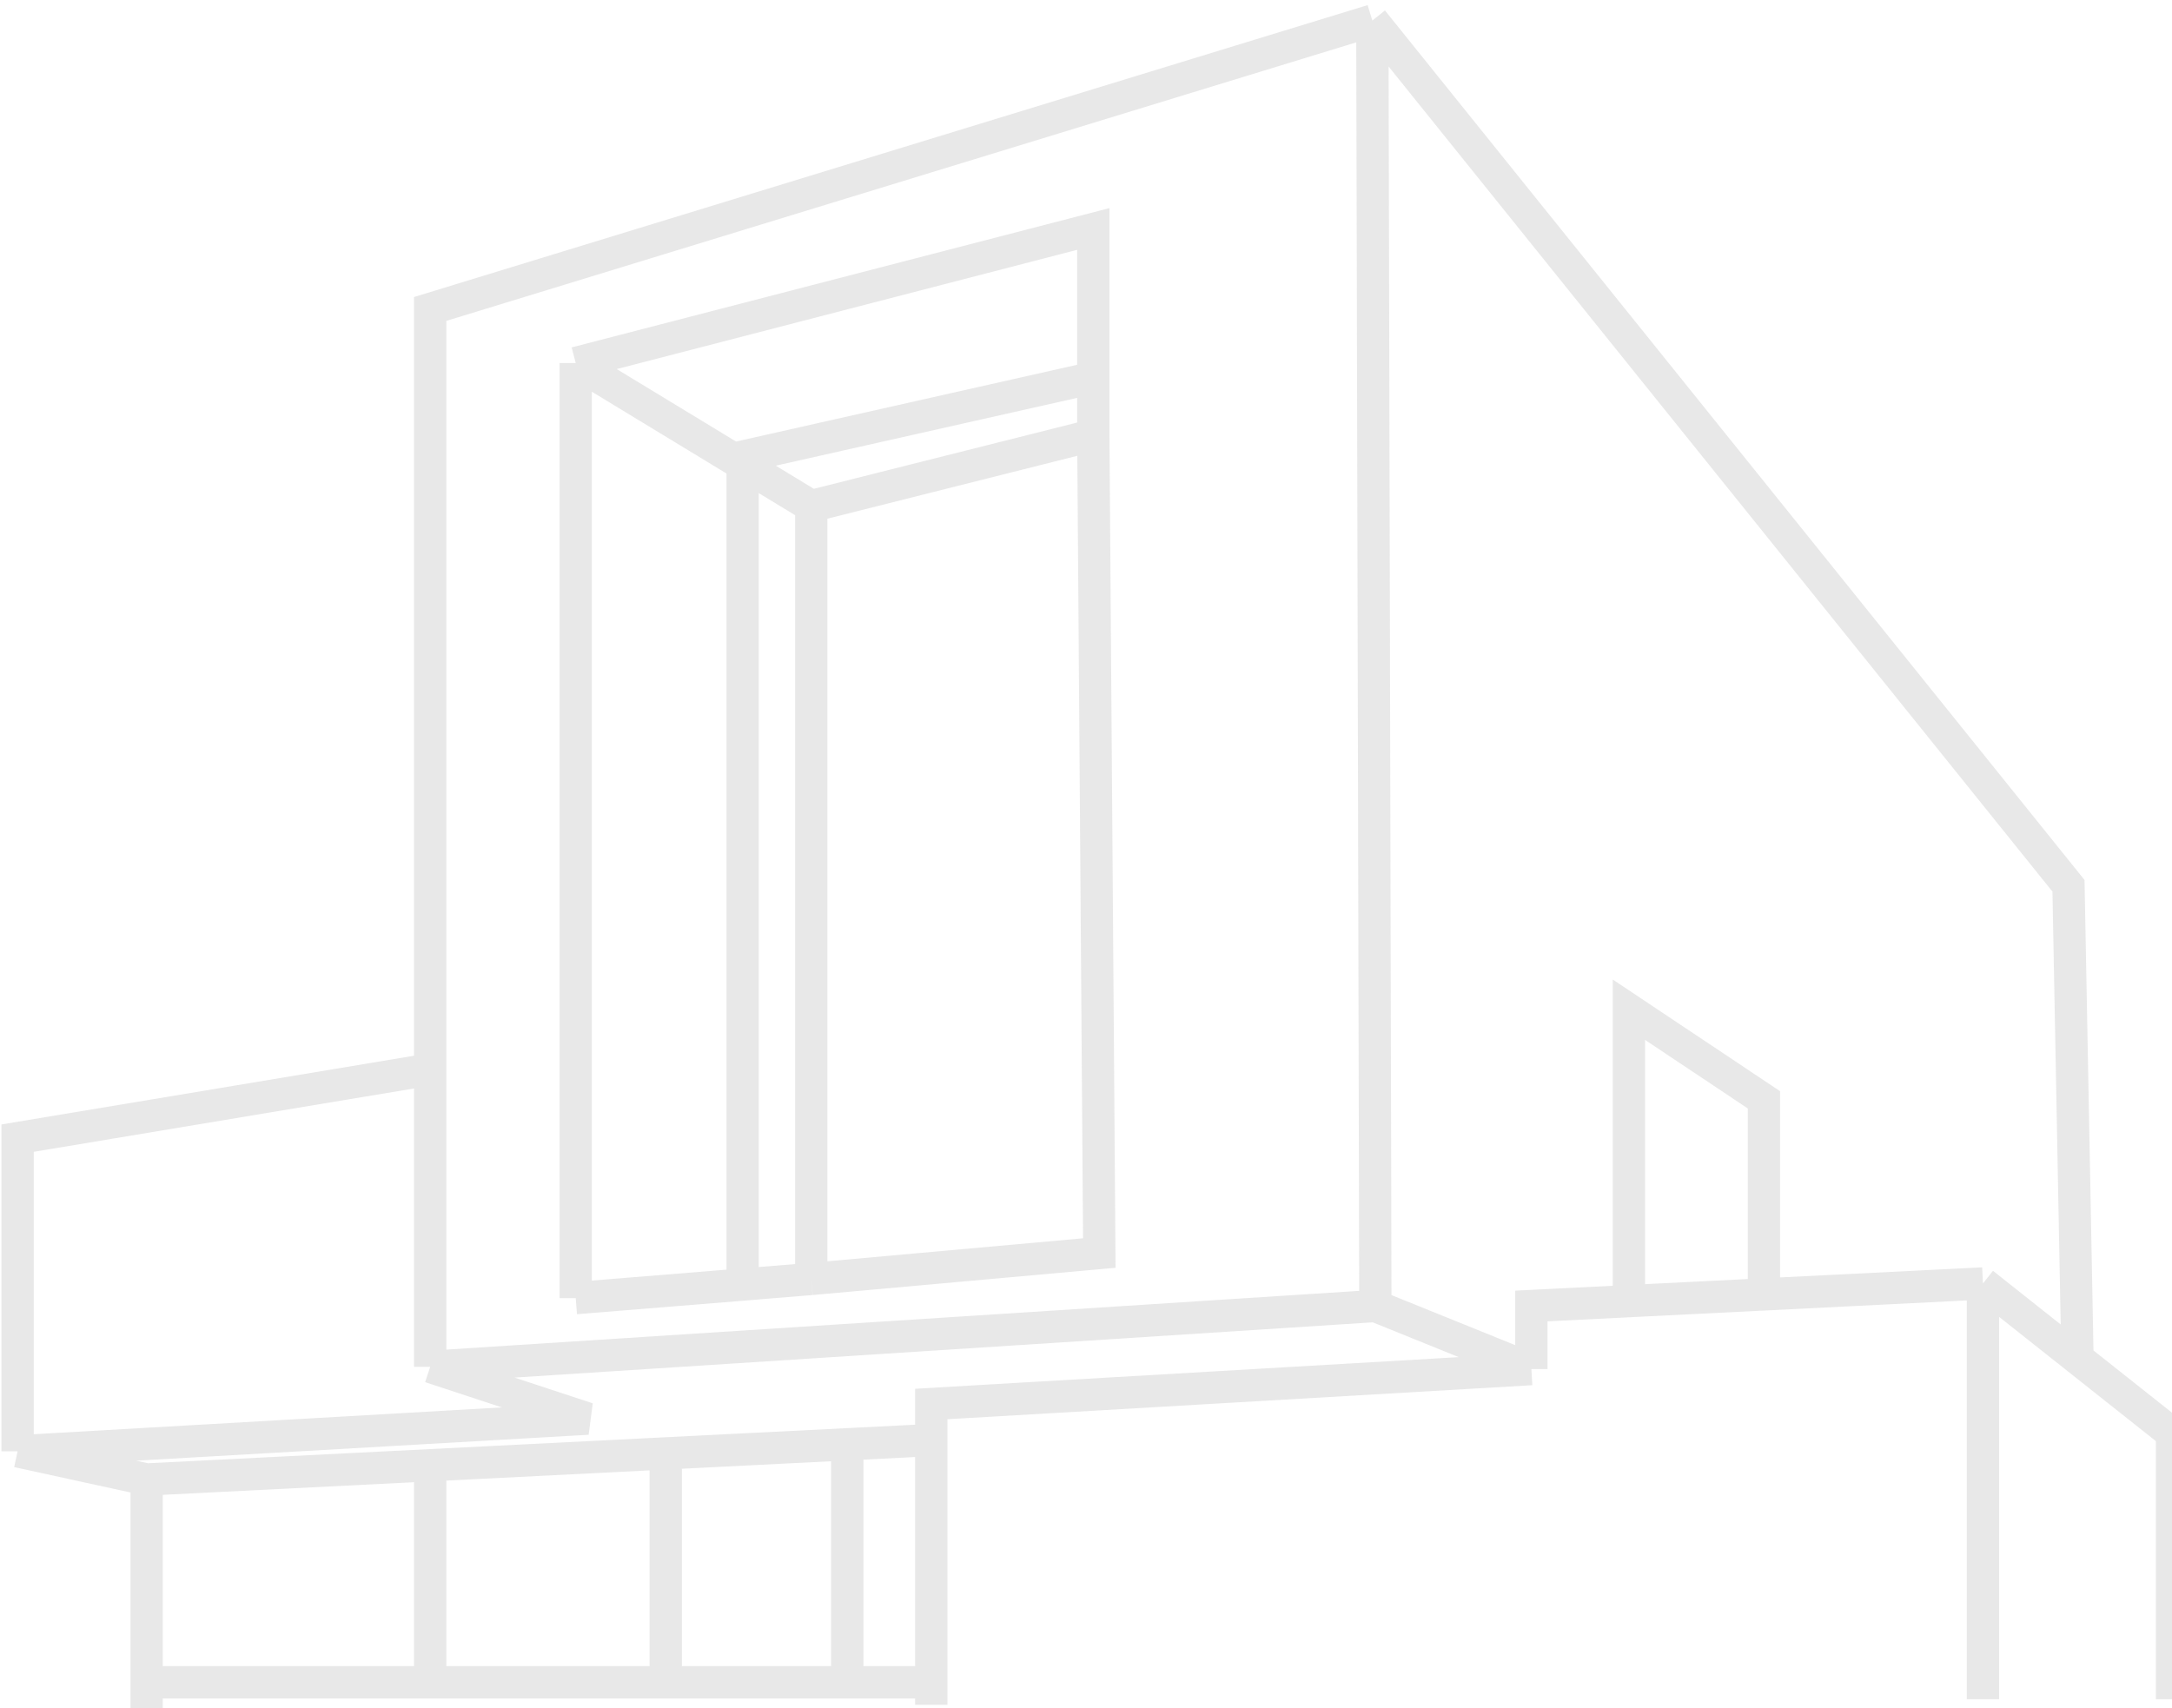 <svg width="740" height="582" viewBox="0 0 740 582" fill="none" xmlns="http://www.w3.org/2000/svg">
<path opacity="0.16" d="M675.596 578.929V437.29M675.596 437.29L707.798 462.816M675.596 437.29L600.969 441.014M740 578.929V488.342L707.798 462.816M707.798 462.816L704.731 301.793L467.561 7M467.561 7L468.584 444.967M467.561 7L146.564 105.264V364.36M468.584 444.967L521.742 466.463M468.584 444.967L146.564 465.695M521.742 466.463V444.967L554.967 443.309M521.742 466.463L317.286 478.362V490.645M554.967 443.309V344.016L600.969 374.724V441.014M554.967 443.309L600.969 441.014M317.286 580.848V573.172M146.564 465.695L200.234 483.352L6 494.483M146.564 465.695V364.36M6 494.483V387.774L146.564 364.36M6 494.483L49.958 504.079M49.958 504.079V573.172M49.958 504.079L146.564 499.224M317.286 490.645V573.172M317.286 490.645L288.662 492.083M49.958 582V573.172M49.958 573.172H146.564M317.286 573.172H288.662M146.564 499.224V573.172M146.564 499.224L226.813 495.192M146.564 573.172H226.813M226.813 495.192V573.172M226.813 495.192L288.662 492.083M226.813 573.172H288.662M288.662 492.083V573.172M196.145 123.689L372.489 78.011V128.679M196.145 123.689L249.815 156.291M196.145 123.689V442.28M276.394 172.437L372.489 148.255M276.394 172.437V435.755M276.394 172.437L253.014 158.235M372.489 148.255V128.679M372.489 148.255L374.533 426.927L276.394 435.755M249.815 156.291L372.489 128.679M249.815 156.291L253.014 158.235M276.394 435.755L196.145 442.28M253.014 158.235V437.674L196.145 442.28" stroke="#6F6F6F" stroke-width="11"/>
</svg>

